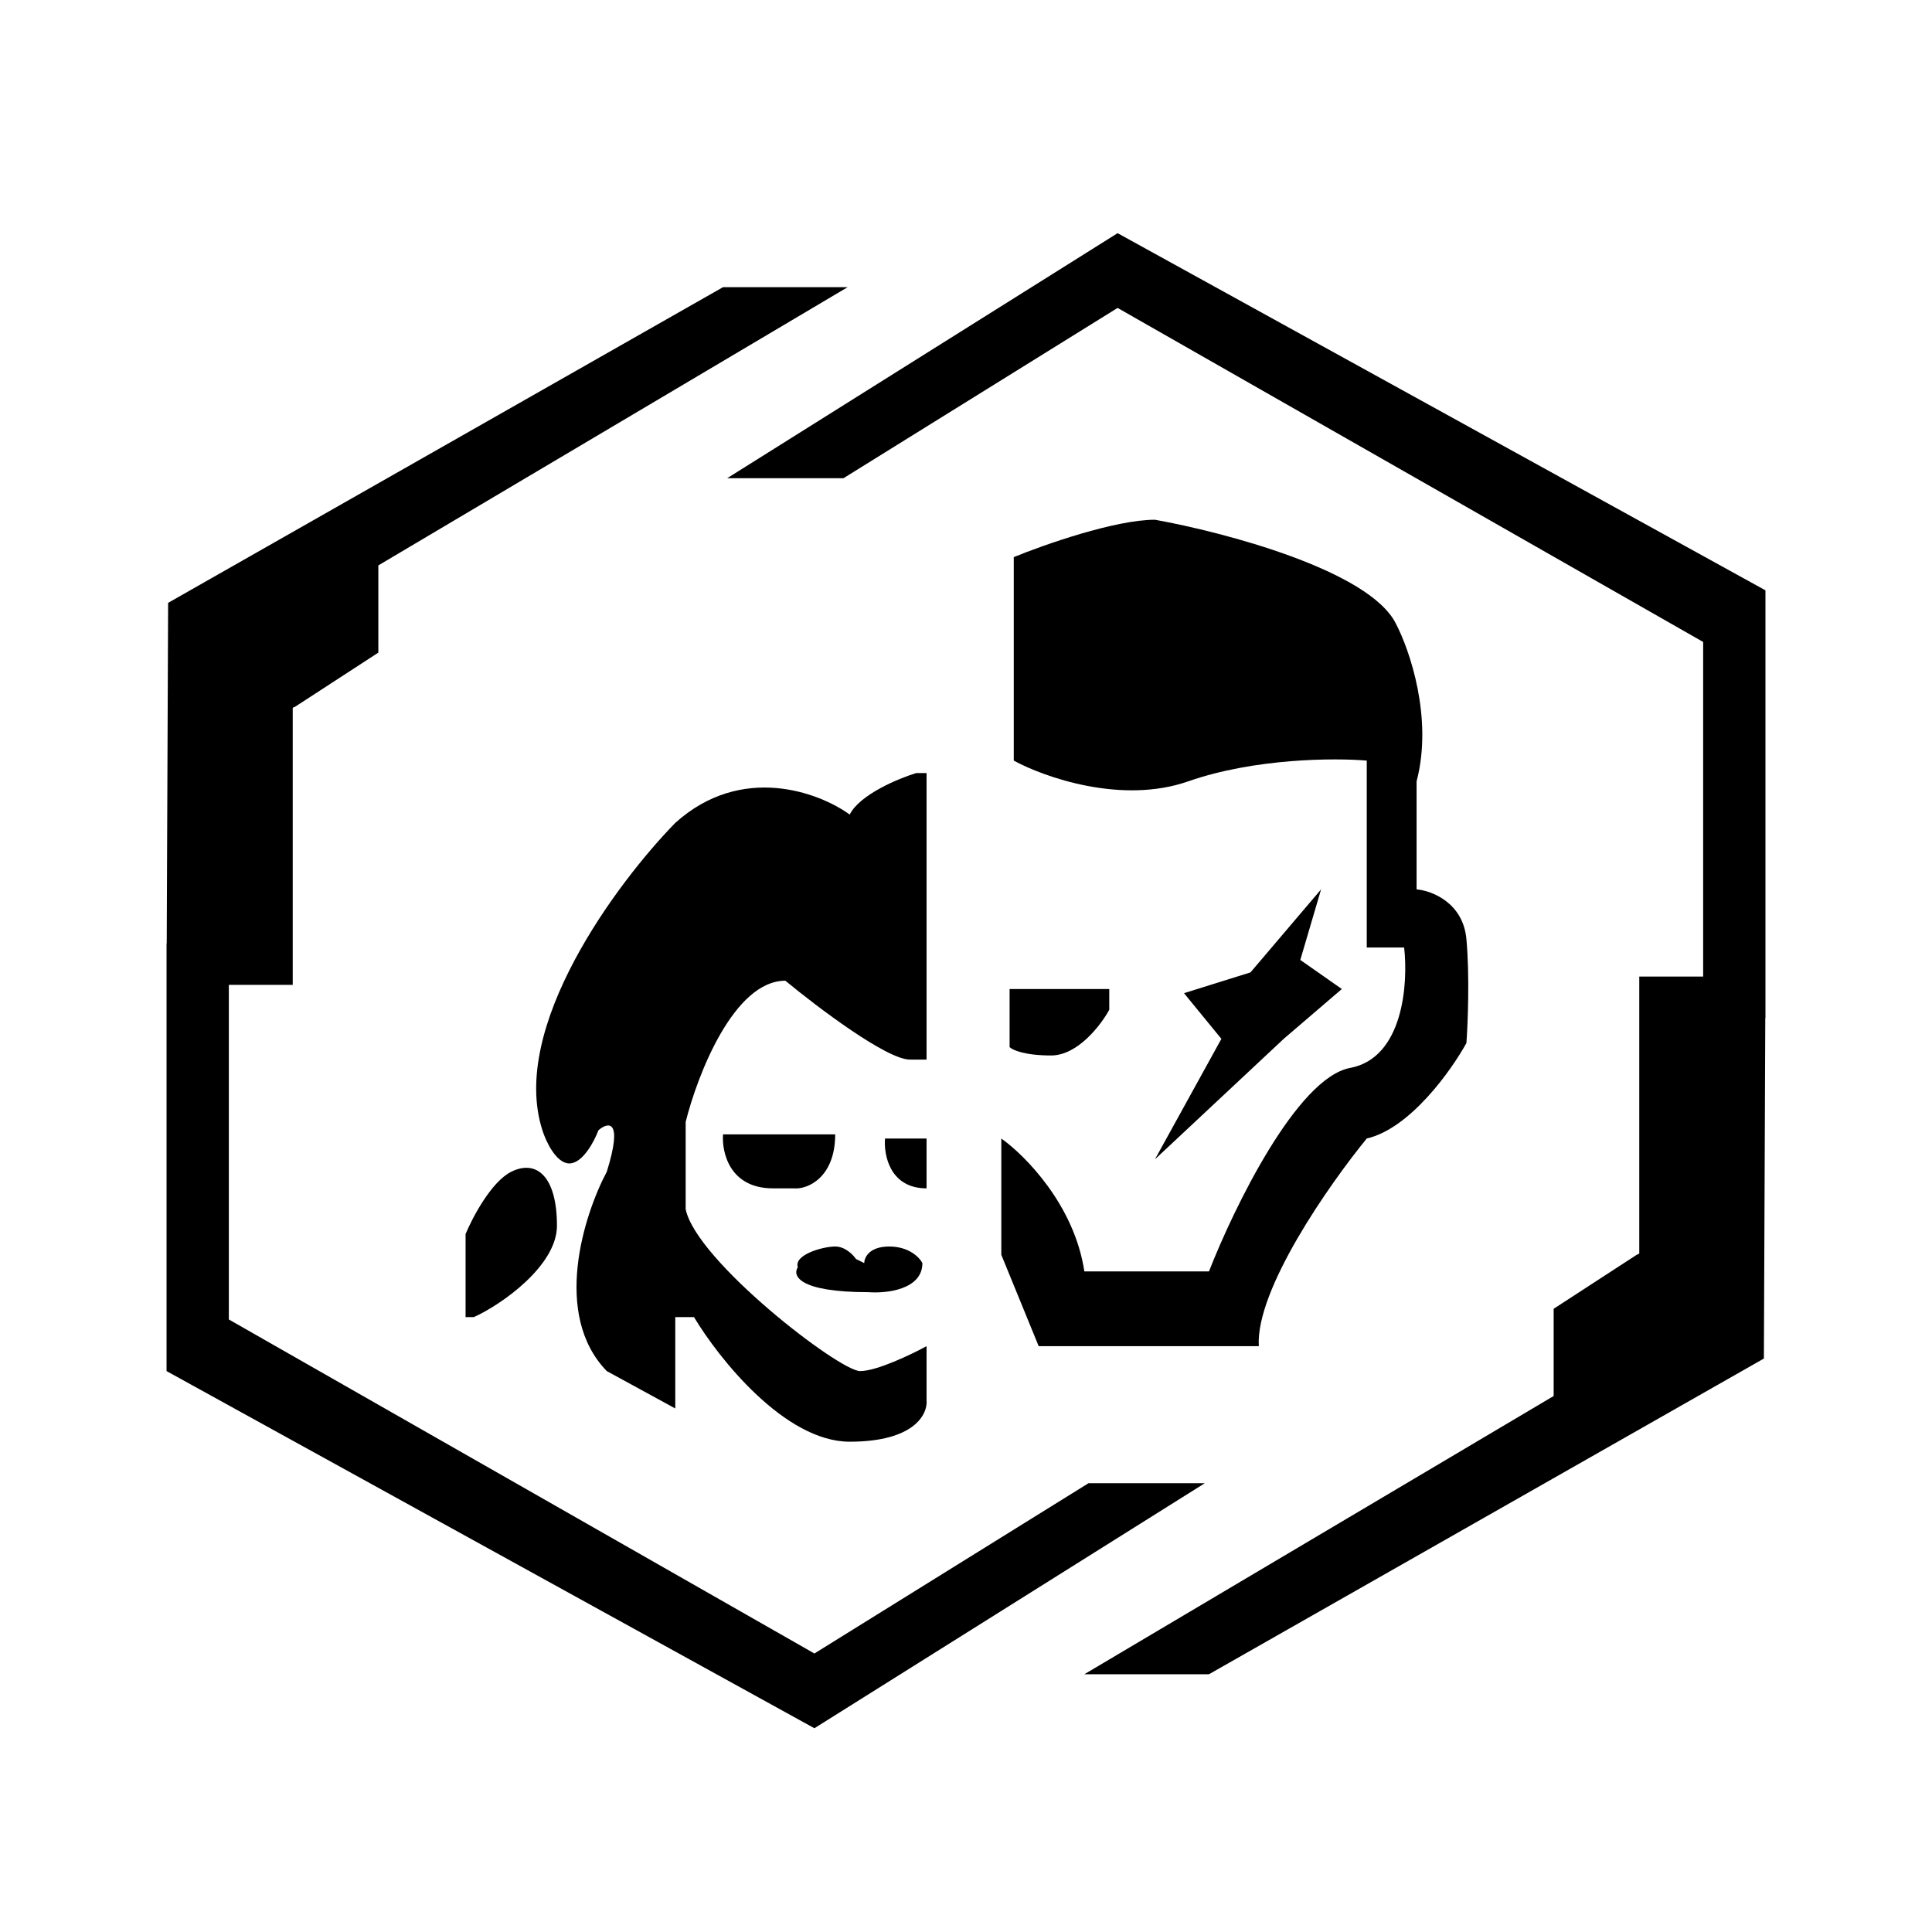 <?xml version="1.0" encoding="UTF-8" standalone="no"?>
<svg
   width="58"
   height="58"
   viewBox="0 0 58 58"
   fill="none"
   version="1.1"
   id="svg1"
   sodipodi:docname="Menaces.svg"
   inkscape:version="1.4 (e7c3feb100, 2024-10-09)"
   xmlns:inkscape="http://www.inkscape.org/namespaces/inkscape"
   xmlns:sodipodi="http://sodipodi.sourceforge.net/DTD/sodipodi-0.dtd"
   xmlns="http://www.w3.org/2000/svg"
   xmlns:svg="http://www.w3.org/2000/svg">
  <defs
     id="defs1" />
  <sodipodi:namedview
     id="namedview1"
     pagecolor="#ffffff"
     bordercolor="#000000"
     borderopacity="0.25"
     inkscape:showpageshadow="2"
     inkscape:pageopacity="0.0"
     inkscape:pagecheckerboard="0"
     inkscape:deskcolor="#d1d1d1"
     showgrid="false"
     inkscape:zoom="13.758621"
     inkscape:cx="29"
     inkscape:cy="29"
     inkscape:window-width="1920"
     inkscape:window-height="1007"
     inkscape:window-x="0"
     inkscape:window-y="0"
     inkscape:window-maximized="1"
     inkscape:current-layer="svg1" />
  <path
     fill-rule="evenodd"
     clip-rule="evenodd"
     d="M25.322 14.356L33.551 9.244L51.13 19.272V29.317H49.212V37.635L49.135 37.67L46.642 39.291V41.909L32.553 50.262H36.294L52.949 40.787H52.953L52.995 30.564H53V29.317V20.59V19.093V17.722L33.551 7L21.831 14.356H25.322ZM8.788 29.566H6.87V39.611L24.449 49.639L32.678 44.527H36.169L24.449 51.883L5 41.161V38.294L5 38.294L5 29.566L5 28.32H5.005L5.047 18.096H5.051L21.706 8.621H25.447L11.358 16.974V19.592L8.865 21.213L8.788 21.248V29.566ZM25.509 24.454C25.808 23.856 26.963 23.374 27.504 23.208H27.816V31.81H27.317C26.619 31.81 24.532 30.231 23.577 29.442C22.031 29.442 20.938 32.267 20.584 33.681V36.299C20.896 37.845 25.197 41.161 25.821 41.161C26.32 41.161 27.358 40.662 27.816 40.413V42.034C27.857 42.449 27.454 43.281 25.509 43.281C23.564 43.281 21.582 40.787 20.834 39.54H20.272V42.283L18.216 41.161C16.57 39.465 17.53 36.465 18.216 35.177C18.714 33.581 18.257 33.681 17.966 33.93C17.842 34.262 17.492 34.927 17.093 34.927C16.695 34.927 16.387 34.262 16.283 33.93C15.285 30.838 18.527 26.491 20.272 24.704C22.267 22.909 24.595 23.79 25.509 24.454ZM21.706 34.054H25.073C25.073 35.351 24.242 35.717 23.826 35.675H23.203C21.906 35.675 21.665 34.595 21.706 34.054ZM26.569 34.179H27.816V35.675C26.718 35.675 26.527 34.678 26.569 34.179ZM27.691 37.919C27.608 37.753 27.292 37.421 26.694 37.421C26.095 37.421 25.945 37.753 25.945 37.919L25.696 37.795C25.613 37.67 25.372 37.421 25.073 37.421C24.699 37.421 23.826 37.67 23.951 38.044C23.784 38.294 23.976 38.792 26.07 38.792C26.61 38.834 27.691 38.717 27.691 37.919ZM16.72 36.797C16.72 37.994 15.057 39.166 14.226 39.54H13.977V37.047C14.184 36.548 14.75 35.476 15.348 35.177C16.096 34.803 16.72 35.301 16.72 36.797ZM30.434 22.834V16.725C31.348 16.351 33.476 15.603 34.673 15.603C36.751 15.977 41.106 17.124 41.904 18.72C42.319 19.509 43.026 21.562 42.527 23.457V26.699C42.984 26.74 43.924 27.098 44.023 28.195C44.123 29.292 44.065 30.73 44.023 31.312C43.566 32.143 42.328 33.88 41.031 34.179C39.909 35.551 37.69 38.717 37.79 40.413H31.182L30.06 37.67V34.179C30.766 34.678 32.254 36.174 32.553 38.169H36.294C37.042 36.257 38.937 32.359 40.532 32.06C42.128 31.761 42.278 29.525 42.153 28.444H41.031V22.834C40.075 22.751 37.665 22.759 35.67 23.457C33.675 24.155 31.348 23.332 30.434 22.834ZM33.301 29.691H30.309V31.436C30.392 31.52 30.758 31.686 31.556 31.686C32.354 31.686 33.052 30.771 33.301 30.314V29.691ZM39.66 26.699L37.54 29.192L35.545 29.816L36.667 31.187L34.673 34.803L38.538 31.187L40.283 29.691L39.036 28.818L39.66 26.699Z"
     fill="white"
     id="path1"
     style="fill:#000000" />
</svg>
